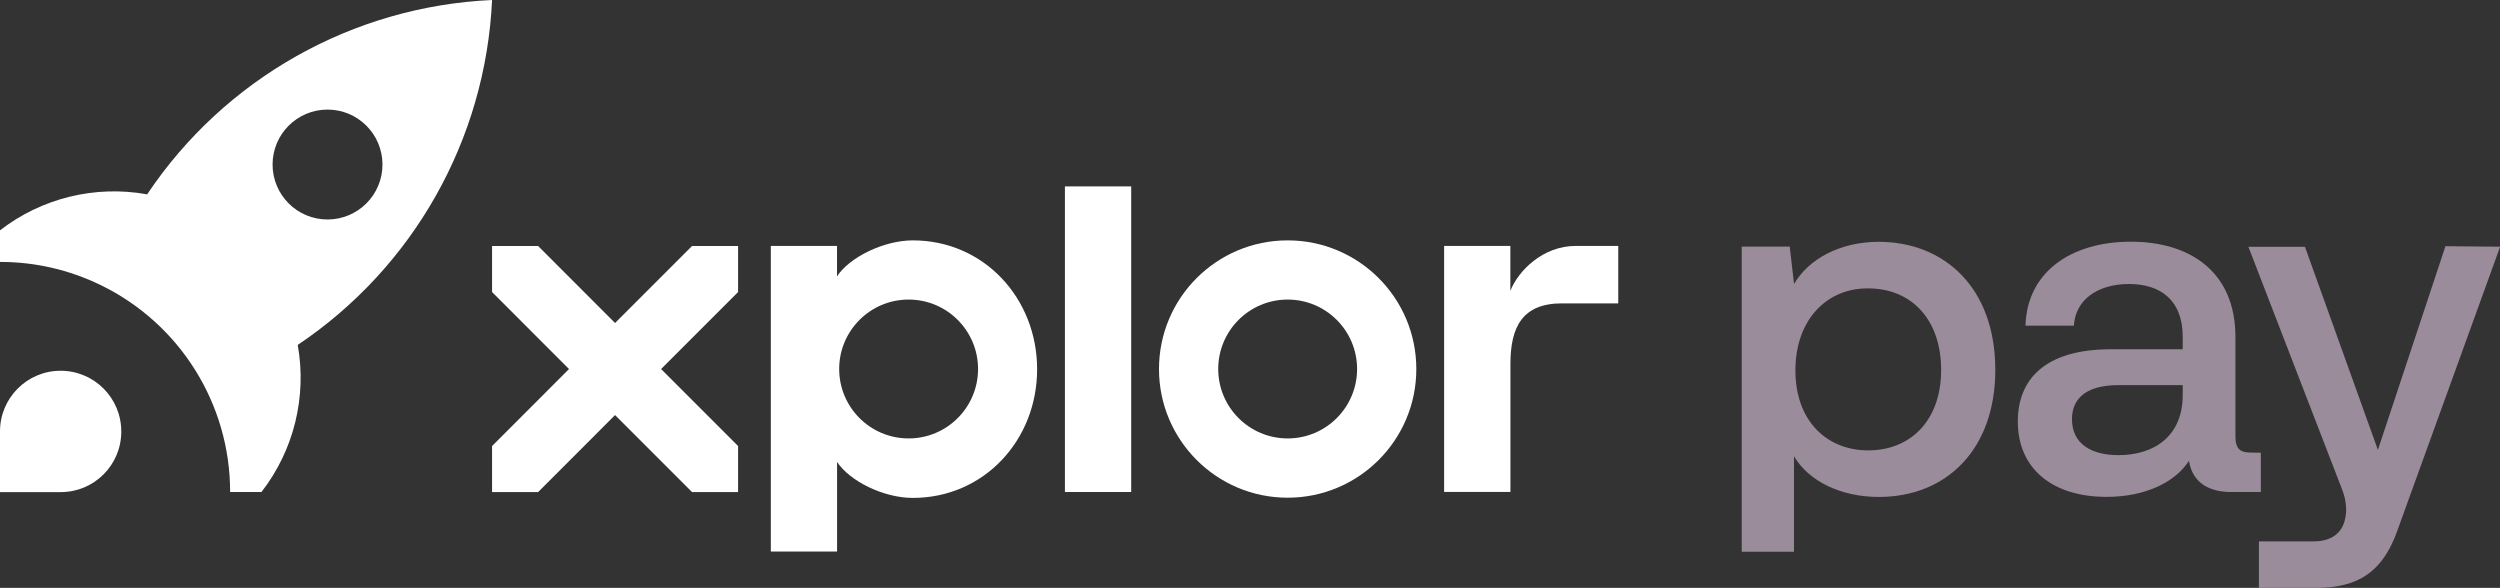 <?xml version="1.0" encoding="UTF-8"?>
<svg xmlns="http://www.w3.org/2000/svg" id="Layer_1" version="1.1" viewBox="0 0 625.07 146.99">
  <rect x="0" y="0" width="625.07" height="146.99" fill="#333333" stroke="none"/>
  <defs>
    <style>
      .st0 {
        fill: #fff;
      }

      .st1 {
        fill: #9b8c9b;
      }
    </style>
  </defs>
  <path class="st0" d="M282.83,123.02h-16.57V46.61h16.57v76.41Z"></path>
  <path class="st0" d="M404.61,61.49v14.36h-14.07c-9.82,0-12.89,5.8-12.89,15.14v32h-16.58v-61.5h16.56v11.24c2-5.11,8.21-11.24,16.3-11.24l10.68-0Z"></path>
  <path class="st0" d="M321.95,60.1c-17.767 0-32.17,14.403-32.17,32.17s14.403,32.17,32.17,32.17,32.17-14.403,32.17-32.17v-.01c-.006-17.763-14.407-32.16-32.17-32.16ZM321.95,109.62c-9.588-0-17.36-7.772-17.36-17.36s7.772-17.36,17.36-17.36c9.588 0,17.36,7.772,17.36,17.36s-7.772,17.36-17.36,17.36h0Z"></path>
  <polygon class="st0" points="184.54 61.51 173.03 61.51 153.78 80.76 134.54 61.51 123.03 61.51 123.03 73.02 142.27 92.27 123.03 111.52 123.03 123.03 134.54 123.03 153.78 103.78 173.03 123.03 184.54 123.03 184.54 111.52 165.29 92.27 184.54 73.02 184.54 61.51"></polygon>
  <path class="st0" d="M228.23,60.1c-7.27,0-15.88,4.25-18.95,9v-7.61h-16.55v76.41h16.56v-22.41c3.13,4.77,11.57,9,18.94,9,17.76,0,31.08-14.4,31.08-32.17s-13.32-32.22-31.08-32.22ZM227.14,109.62c-9.588-.022-17.342-7.812-17.32-17.4.022-9.588,7.812-17.342,17.4-17.32,9.572.022,17.32,7.788,17.32,17.36 0,9.588-7.772,17.36-17.36,17.36-.013,0-.027-0-.04-0Z"></path>
  <path class="st0" d="M74.44,86.24C103.401,66.83,121.432,34.827,123.03 0,88.199,1.587,56.192,19.62,36.79,48.59c-12.985-2.347-26.355.923-36.79,9v7.9c8.71-.015,17.308,1.958,25.14,5.77,19.828,9.618,32.413,29.723,32.4,51.76h7.83c8.097-10.422,11.394-23.789,9.07-36.78ZM81.88,27.4c7.588-.006,13.744,6.142,13.75,13.73.006,7.588-6.142,13.744-13.73,13.75-7.588.006-13.744-6.142-13.75-13.73v-.01c0-7.584,6.146-13.734,13.73-13.74Z"></path>
  <path class="st0" d="M30.32,107.86c0-8.373-6.787-15.16-15.16-15.16-8.373,0-15.16,6.787-15.16,15.16h0v15.18h15.18c8.351.011,15.129-6.749,15.14-15.1 0-.02 0-.04-0-.06v-.02Z"></path>
  <path class="st1" d="M498.88,92.49c0,19.89-12.22,31.76-29.12,31.76-9.35,0-17.5-3.84-21.21-10.19v23.89h-13.07V61.66h12l1.08,9.35c3.71-6.36,11.62-10.55,21.21-10.55,16.29.03,29.11,11.38,29.11,32.03ZM485.34,92.49c0-12.59-7.43-20.38-18.22-20.38-10.31-.12-18.22,7.79-18.22,20.5s7.91,20,18.22,20c10.67-.02,18.22-7.57,18.22-20.12h0Z"></path>
  <path class="st1" d="M565.27,113.19v9.83h-7.43c-5,0-9.58-1.92-10.54-7.79-3.48,5.39-11,9-20.62,9-13.54,0-22.17-7.07-22.17-18.82,0-10.42,6.59-18.09,23.37-18.09h17.86v-3.13c0-9-5.4-13.18-13.42-13.18s-13.43,4.07-13.79,10.42h-12.1c.36-13.3,11.26-21,26.36-21,14.39,0,26.13,7.19,26.13,23.85v24.81c0,3.35,1.32,4.07,4.08,4.07l2.27.03ZM545.74,96.29h-16.06c-8.87,0-11.63,4-11.63,8.51,0,6.24,4.92,9,11.63,9,9.11,0,16.06-4.91,16.06-15v-2.51Z"></path>
  <path class="st1" d="M594.54,112.49l16.89-50.93,13.67.12-25.77,71.19c-4.32,12-11.87,14.14-21,14.14h-13.54v-11.65h13.67c5.15,0,8.15-2.75,8.15-8.14-.053-1.718-.419-3.413-1.08-5l-23.37-60.52h14.14l18.24,50.79Z"></path>
</svg>
